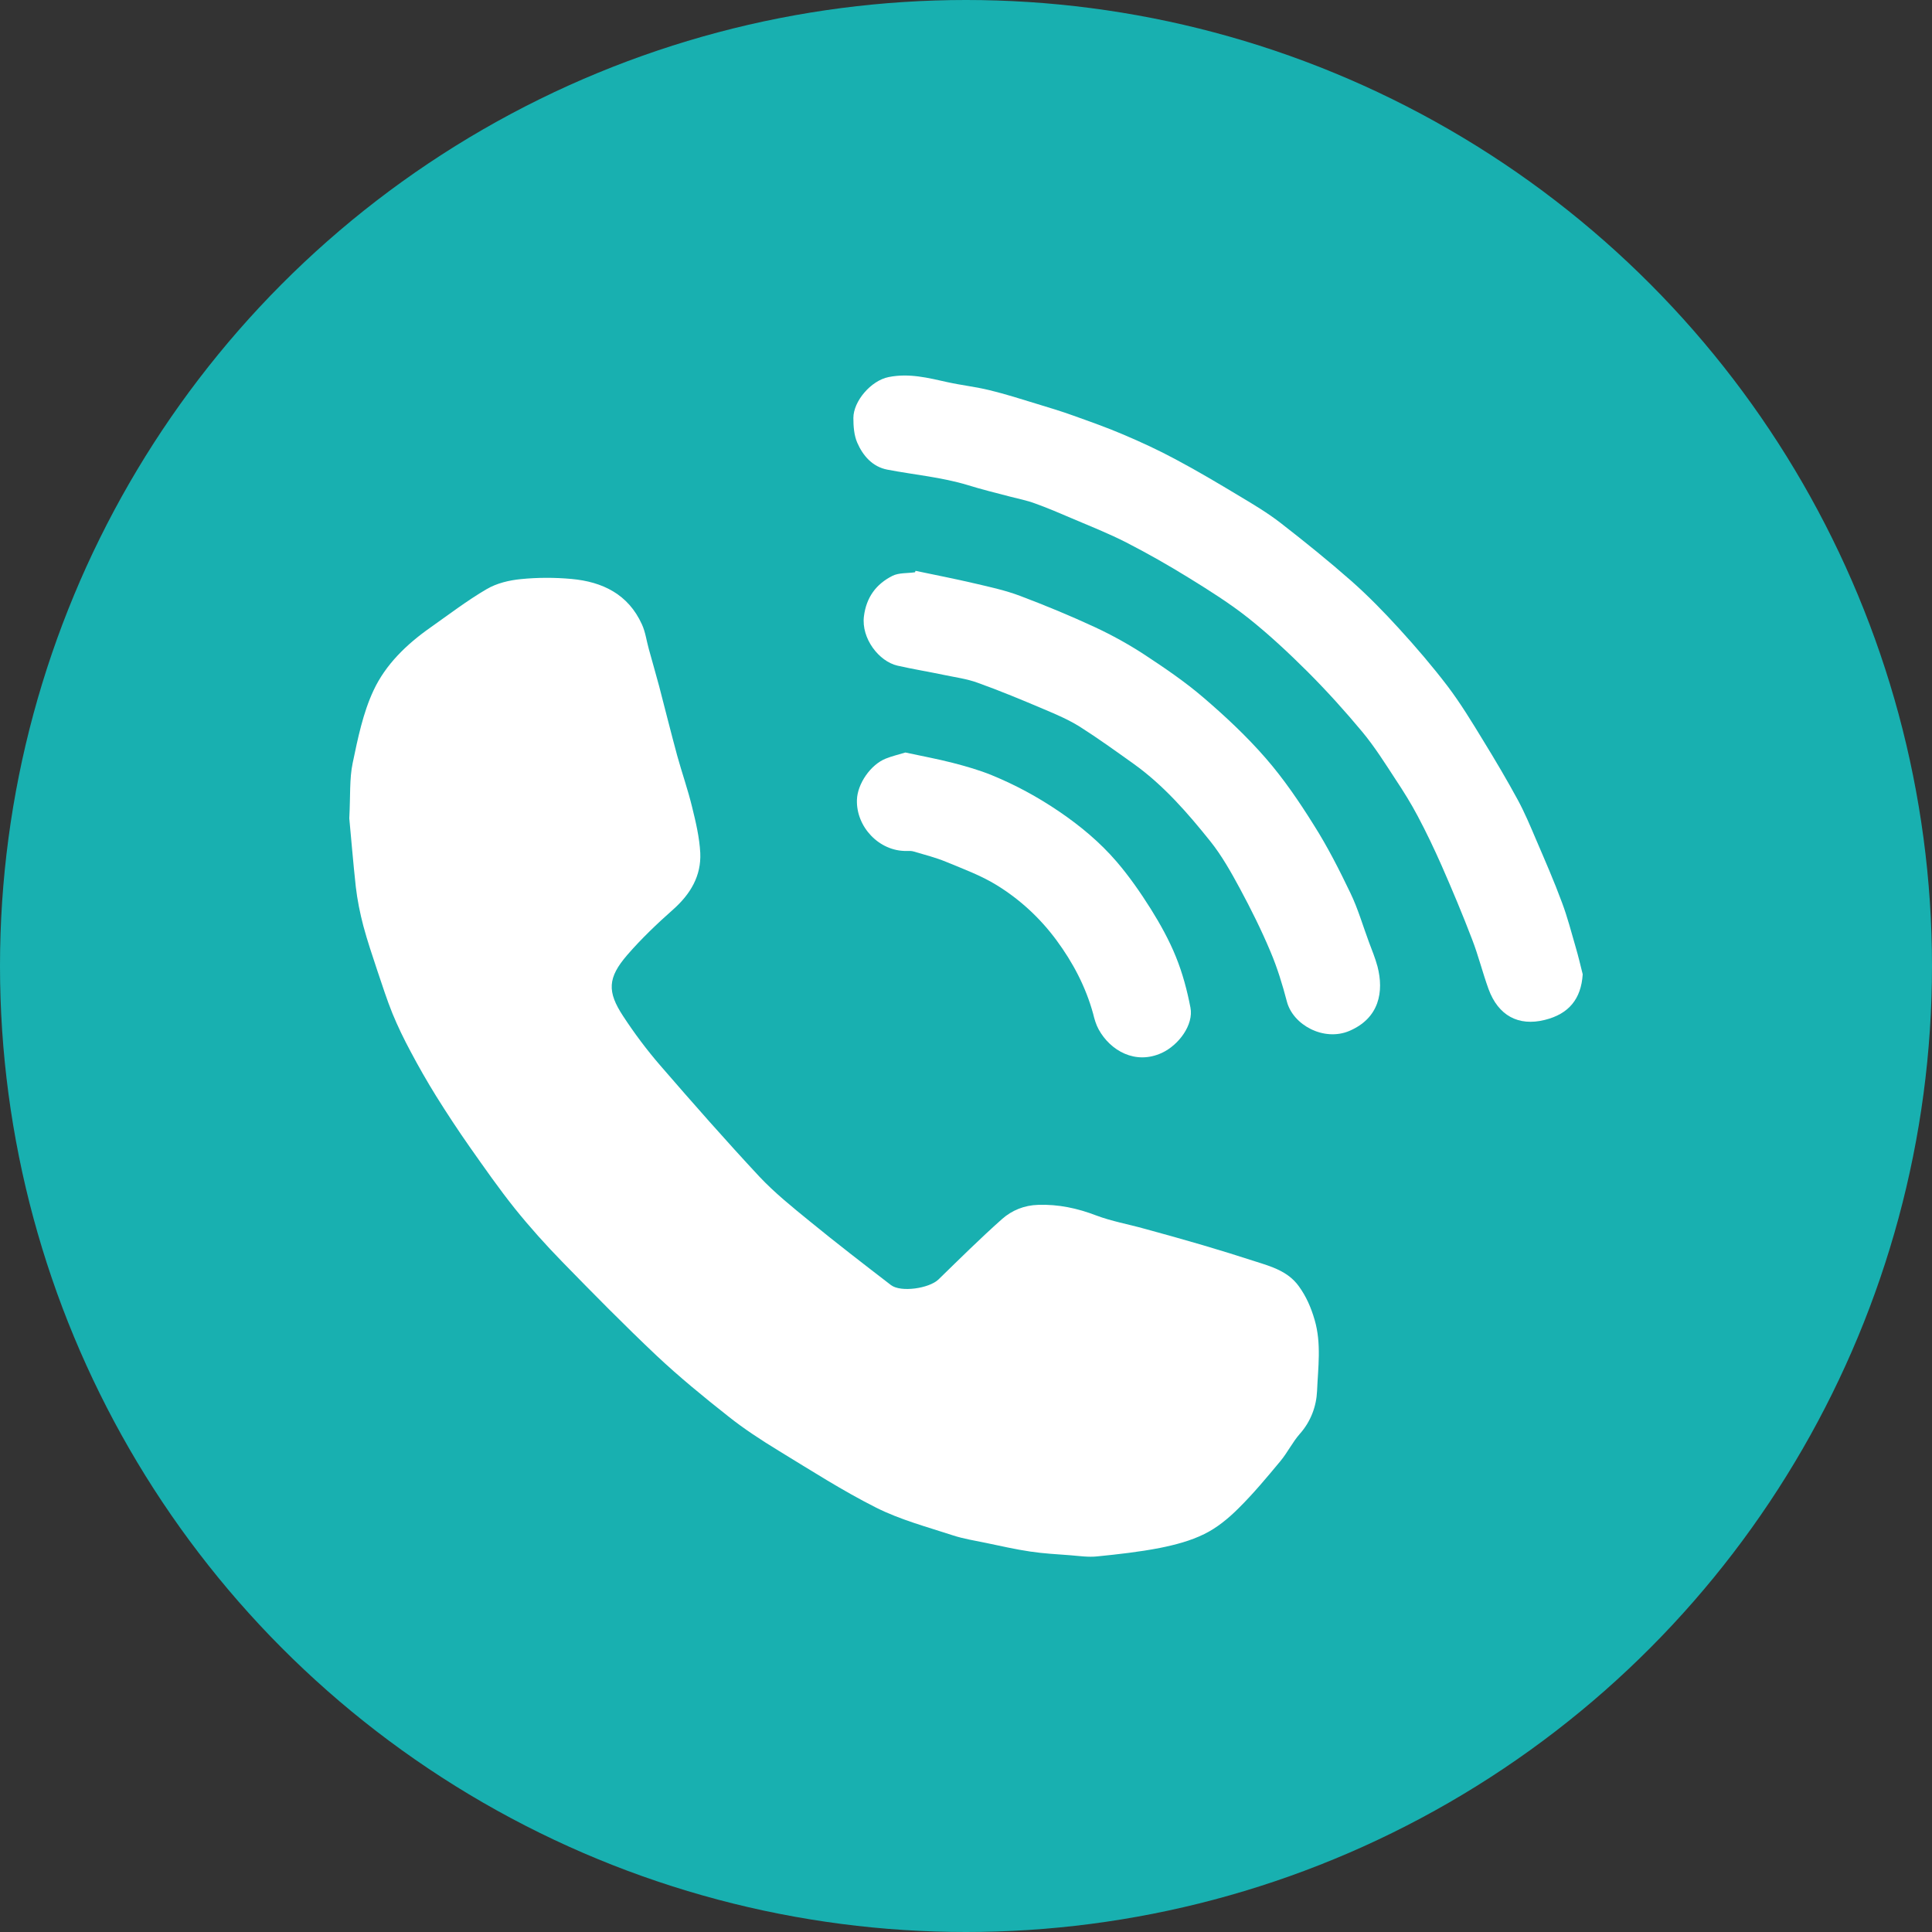 <?xml version="1.0" encoding="UTF-8"?> <!-- Generator: Adobe Illustrator 16.0.0, SVG Export Plug-In . SVG Version: 6.00 Build 0) --> <svg xmlns="http://www.w3.org/2000/svg" xmlns:xlink="http://www.w3.org/1999/xlink" id="Layer_1" x="0px" y="0px" width="24px" height="24px" viewBox="0 0 24 24" xml:space="preserve"><rect x="0" y="0" width="24" height="24" fill="#333333" stroke="none"/> <g> <circle fill="#18B0B0" cx="12" cy="12" r="12"></circle> <g> <path fill-rule="evenodd" clip-rule="evenodd" fill="#FFFFFF" d="M4.339,10.166C4.354,9.88,4.34,9.674,4.381,9.479 C4.445,9.173,4.509,8.857,4.64,8.577c0.15-0.322,0.411-0.574,0.706-0.781C5.577,7.633,5.803,7.46,6.046,7.318 C6.17,7.245,6.326,7.208,6.47,7.194c0.208-0.021,0.421-0.021,0.63-0.002c0.385,0.035,0.705,0.191,0.874,0.564 C8.018,7.851,8.031,7.96,8.06,8.063C8.102,8.217,8.147,8.37,8.188,8.524c0.075,0.289,0.147,0.577,0.225,0.865 c0.059,0.213,0.133,0.423,0.185,0.638c0.046,0.187,0.091,0.377,0.101,0.569c0.013,0.285-0.122,0.511-0.337,0.702 c-0.2,0.177-0.395,0.363-0.57,0.565c-0.245,0.284-0.251,0.456-0.051,0.76c0.14,0.214,0.295,0.421,0.463,0.615 c0.403,0.466,0.81,0.928,1.229,1.378c0.19,0.202,0.41,0.379,0.626,0.555c0.331,0.271,0.669,0.531,1.008,0.792 c0.123,0.095,0.476,0.042,0.591-0.069c0.26-0.253,0.518-0.509,0.789-0.75c0.123-0.109,0.276-0.172,0.451-0.177 c0.251-0.008,0.485,0.042,0.72,0.132c0.191,0.072,0.396,0.108,0.596,0.164c0.242,0.066,0.484,0.133,0.725,0.204 c0.218,0.064,0.436,0.132,0.652,0.202c0.202,0.064,0.407,0.122,0.542,0.307c0.094,0.129,0.153,0.266,0.198,0.42 c0.086,0.295,0.042,0.592,0.03,0.884c-0.008,0.187-0.077,0.379-0.216,0.534c-0.09,0.103-0.151,0.23-0.239,0.336 c-0.167,0.201-0.335,0.403-0.521,0.587c-0.124,0.124-0.267,0.242-0.424,0.319c-0.171,0.085-0.363,0.135-0.552,0.173 c-0.258,0.05-0.519,0.079-0.778,0.105c-0.109,0.012-0.222-0.005-0.334-0.014c-0.166-0.013-0.333-0.021-0.498-0.046 c-0.184-0.027-0.366-0.069-0.549-0.107c-0.139-0.029-0.281-0.051-0.415-0.095c-0.321-0.105-0.652-0.193-0.952-0.344 c-0.417-0.21-0.812-0.464-1.211-0.707c-0.216-0.132-0.43-0.271-0.628-0.429c-0.304-0.24-0.606-0.487-0.889-0.753 c-0.399-0.377-0.785-0.769-1.168-1.162c-0.207-0.212-0.406-0.434-0.592-0.665c-0.195-0.244-0.375-0.502-0.556-0.759 c-0.146-0.208-0.286-0.421-0.421-0.637c-0.112-0.181-0.218-0.366-0.318-0.555c-0.082-0.153-0.159-0.311-0.225-0.472 c-0.07-0.173-0.127-0.353-0.187-0.53c-0.061-0.185-0.124-0.369-0.174-0.556c-0.042-0.16-0.075-0.323-0.094-0.487 C4.386,10.706,4.361,10.395,4.339,10.166z"></path> <path fill-rule="evenodd" clip-rule="evenodd" fill="#FFFFFF" d="M19.661,12.103c-0.019,0.304-0.171,0.493-0.472,0.567 c-0.326,0.081-0.577-0.053-0.698-0.384c-0.074-0.204-0.126-0.416-0.204-0.617c-0.118-0.309-0.246-0.614-0.379-0.917 c-0.092-0.208-0.19-0.414-0.297-0.615c-0.082-0.155-0.175-0.305-0.273-0.452c-0.131-0.201-0.26-0.406-0.413-0.591 c-0.217-0.261-0.445-0.513-0.685-0.753c-0.232-0.231-0.474-0.457-0.73-0.661c-0.232-0.184-0.486-0.344-0.739-0.5 c-0.254-0.157-0.514-0.305-0.779-0.441c-0.221-0.113-0.454-0.205-0.682-0.302c-0.149-0.064-0.301-0.129-0.455-0.184 c-0.099-0.037-0.205-0.057-0.308-0.084c-0.175-0.046-0.352-0.089-0.525-0.143c-0.327-0.099-0.666-0.128-0.999-0.192 c-0.184-0.035-0.303-0.172-0.374-0.335c-0.04-0.092-0.048-0.204-0.048-0.307c0-0.207,0.217-0.464,0.438-0.508 c0.254-0.051,0.492,0.01,0.734,0.064c0.172,0.038,0.349,0.057,0.519,0.099c0.198,0.048,0.393,0.11,0.588,0.17 c0.151,0.046,0.302,0.091,0.451,0.145c0.209,0.075,0.42,0.149,0.623,0.236c0.221,0.094,0.438,0.194,0.648,0.307 c0.271,0.144,0.533,0.3,0.796,0.458c0.174,0.104,0.35,0.209,0.511,0.334c0.299,0.232,0.595,0.471,0.879,0.721 c0.209,0.185,0.405,0.386,0.593,0.592c0.21,0.23,0.414,0.468,0.603,0.716c0.161,0.213,0.3,0.442,0.439,0.67 c0.15,0.244,0.296,0.491,0.433,0.743c0.084,0.156,0.154,0.322,0.224,0.487c0.112,0.261,0.226,0.521,0.324,0.787 c0.068,0.18,0.116,0.369,0.17,0.554C19.606,11.876,19.633,11.99,19.661,12.103z"></path> <path fill-rule="evenodd" clip-rule="evenodd" fill="#FFFFFF" d="M11.373,7.091c0.247,0.052,0.495,0.1,0.741,0.158 c0.188,0.044,0.377,0.085,0.557,0.153c0.315,0.119,0.627,0.248,0.933,0.39c0.212,0.099,0.418,0.213,0.614,0.341 c0.252,0.166,0.504,0.337,0.732,0.533c0.272,0.233,0.536,0.48,0.771,0.75c0.225,0.258,0.42,0.545,0.601,0.835 c0.171,0.27,0.316,0.556,0.454,0.844c0.093,0.193,0.153,0.402,0.228,0.604c0.038,0.102,0.08,0.203,0.108,0.308 c0.08,0.309,0.025,0.64-0.351,0.8c-0.315,0.133-0.699-0.073-0.775-0.366c-0.055-0.21-0.119-0.42-0.204-0.62 c-0.113-0.269-0.243-0.53-0.381-0.786c-0.109-0.202-0.223-0.405-0.365-0.583c-0.282-0.352-0.579-0.694-0.949-0.96 c-0.223-0.159-0.444-0.319-0.674-0.465c-0.138-0.086-0.291-0.152-0.441-0.215c-0.273-0.116-0.547-0.23-0.826-0.33 c-0.136-0.05-0.284-0.069-0.426-0.099c-0.19-0.04-0.382-0.071-0.571-0.114c-0.231-0.053-0.451-0.338-0.417-0.613 c0.03-0.237,0.152-0.4,0.353-0.502c0.081-0.041,0.188-0.031,0.282-0.045C11.368,7.103,11.371,7.097,11.373,7.091z"></path> <path fill-rule="evenodd" clip-rule="evenodd" fill="#FFFFFF" d="M11.247,9.348c0.193,0.042,0.392,0.078,0.586,0.128 c0.166,0.043,0.332,0.09,0.49,0.155c0.293,0.12,0.569,0.27,0.834,0.45c0.266,0.181,0.508,0.383,0.715,0.624 c0.157,0.183,0.296,0.384,0.424,0.587c0.118,0.189,0.229,0.389,0.312,0.595c0.082,0.202,0.139,0.416,0.18,0.629 c0.042,0.215-0.146,0.466-0.354,0.563c-0.331,0.153-0.642-0.029-0.786-0.291c-0.033-0.06-0.053-0.129-0.069-0.196 c-0.092-0.334-0.25-0.634-0.455-0.912c-0.204-0.276-0.453-0.506-0.742-0.684c-0.194-0.12-0.415-0.201-0.627-0.289 c-0.13-0.054-0.269-0.089-0.404-0.129c-0.028-0.009-0.059-0.008-0.089-0.007c-0.342,0.006-0.628-0.301-0.617-0.635 c0.006-0.2,0.171-0.439,0.36-0.513C11.08,9.393,11.161,9.374,11.247,9.348z"></path> </g> </g> </svg> 